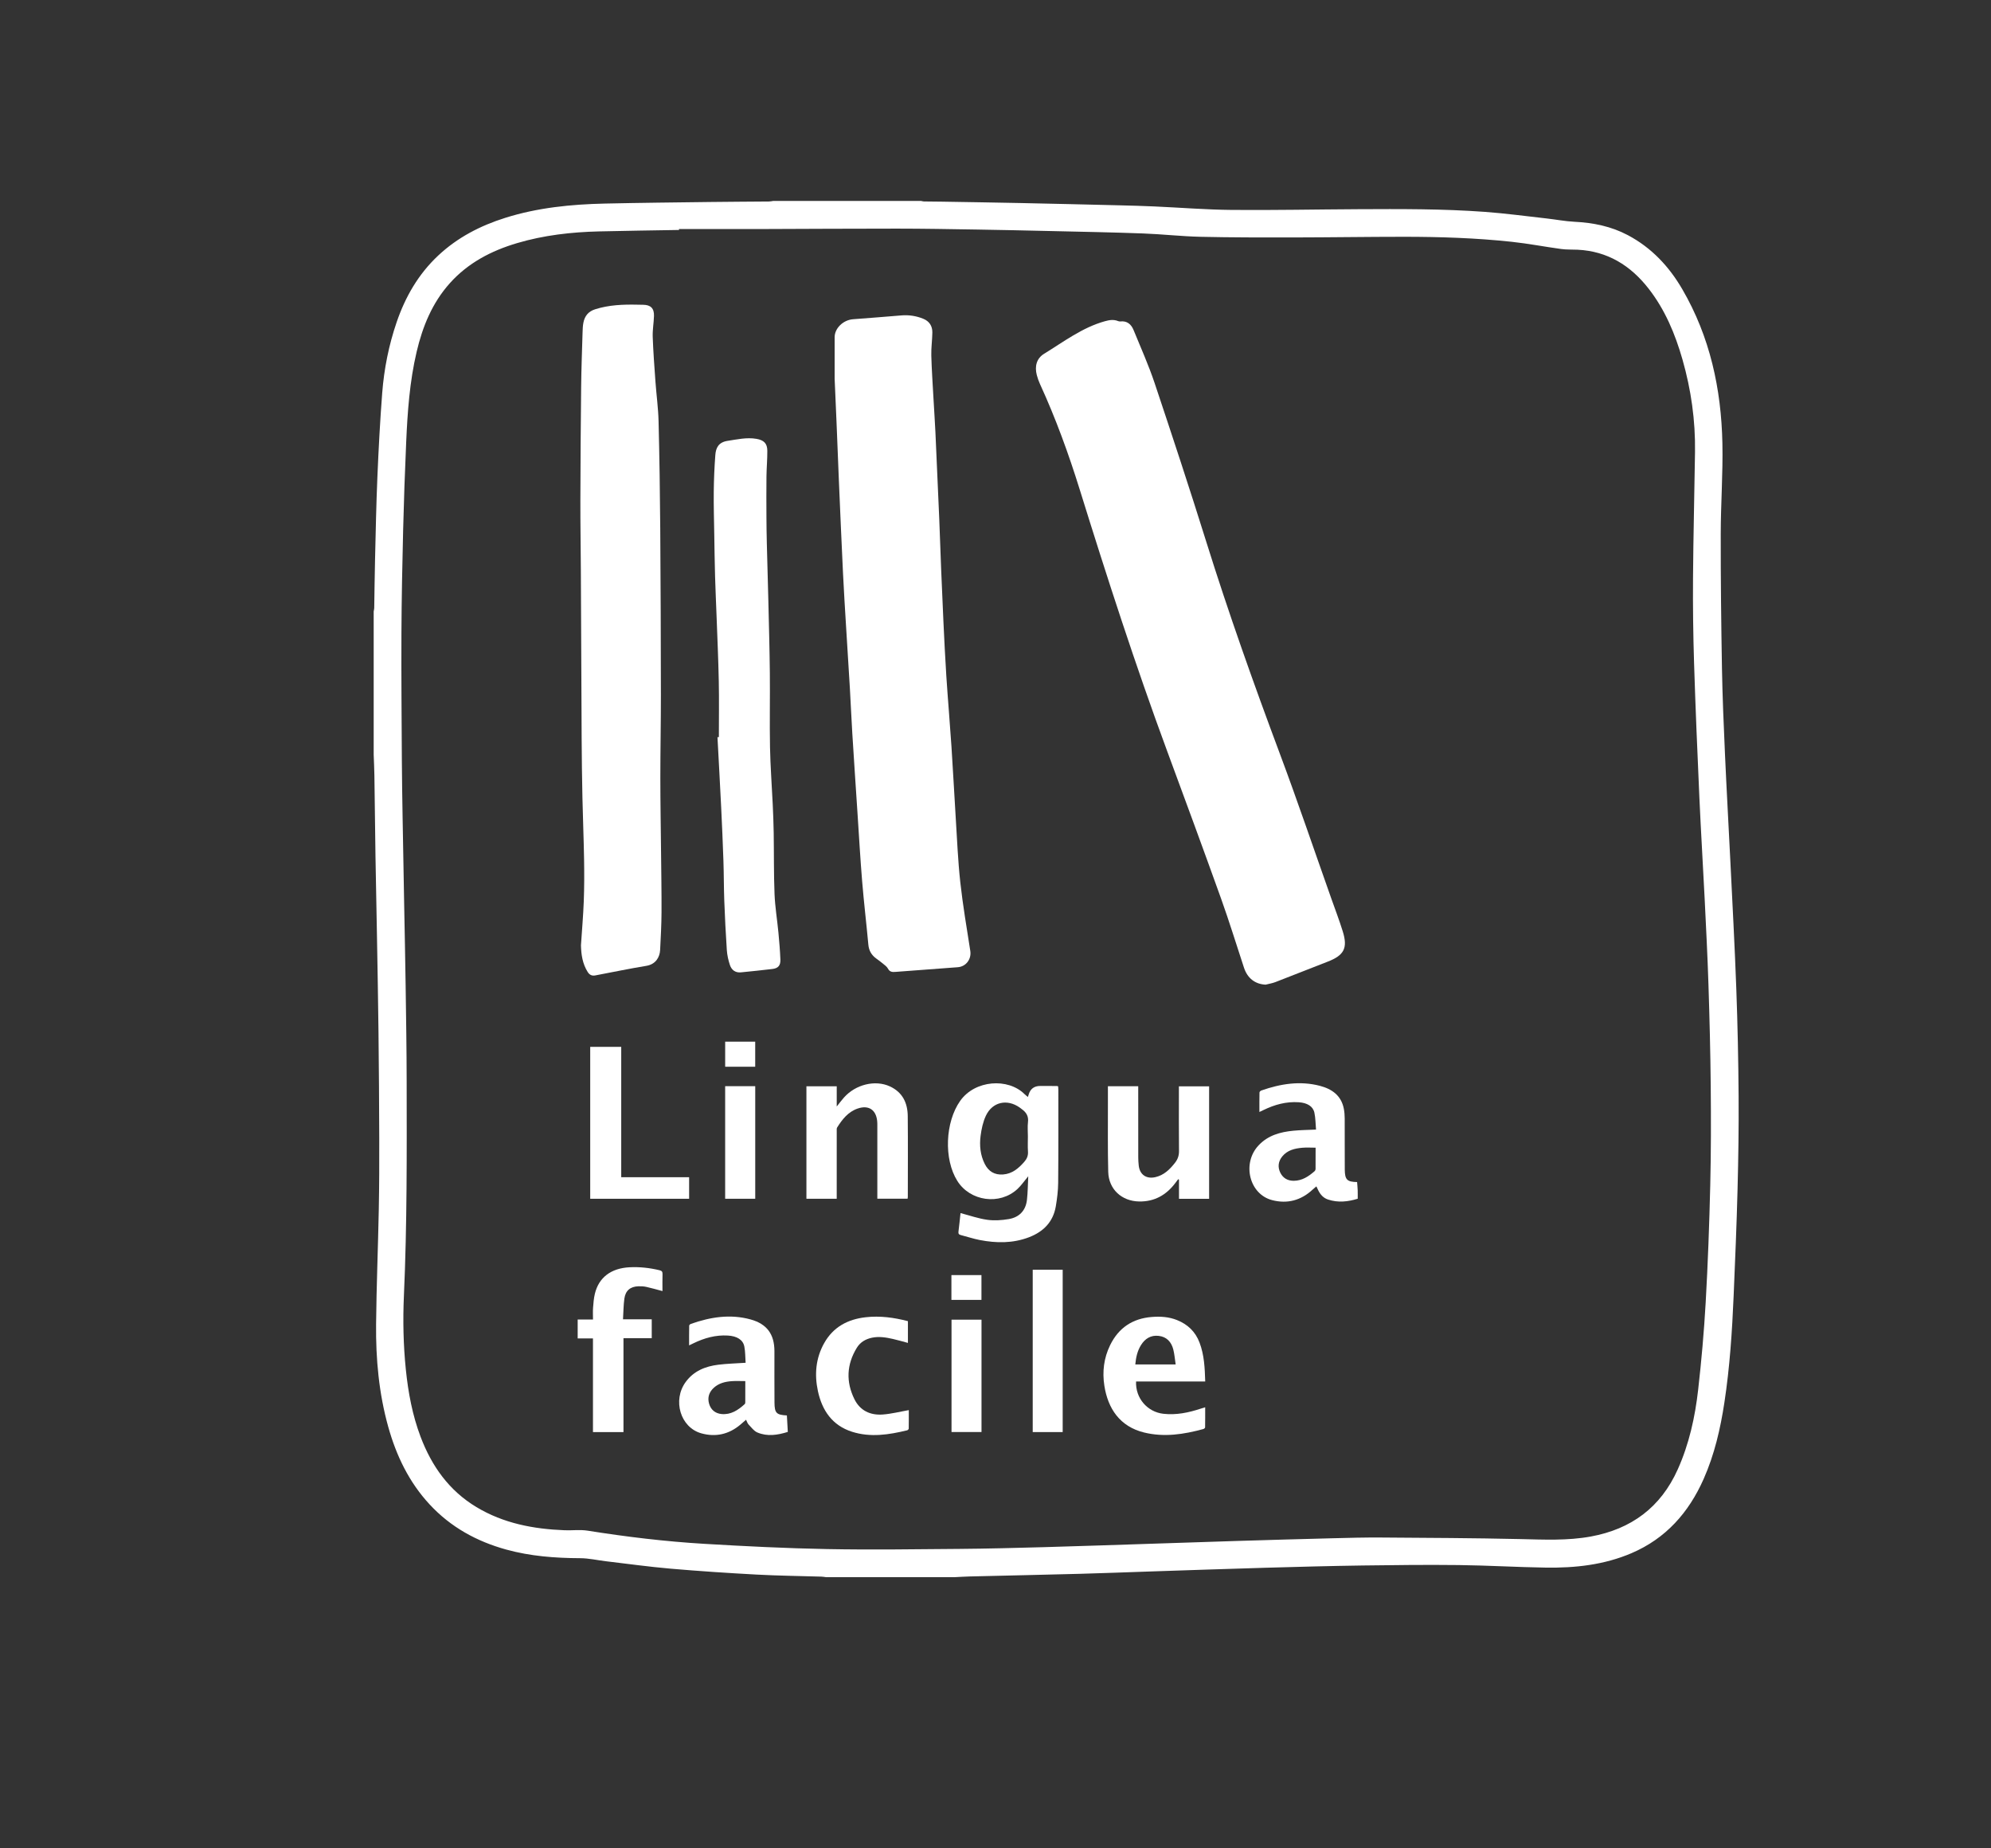 <?xml version="1.0" encoding="UTF-8"?>
<svg xmlns="http://www.w3.org/2000/svg" id="icon_ital" viewBox="0 0 1447 1343">
  <rect x="0" y="0" width="1447" height="1343" fill="#333333" stroke="none"/>
  <defs>
    <style>.cls-1{fill:#fff;}</style>
  </defs>
  <path class="cls-1" d="M561.88,146c35.84,0,71.68,0,107.52,0,.7,.14,1.41,.38,2.11,.39,4.27,.08,8.54,.07,12.81,.14,19.02,.32,38.04,.6,57.05,1,24.3,.5,48.6,1.09,72.9,1.68,8.25,.2,16.51,.43,24.76,.8,18.71,.84,37.42,2.36,56.13,2.53,30.63,.27,61.26-.38,91.89-.53,30.72-.15,61.45-.3,92.11,1.94,14.97,1.1,29.87,3.11,44.8,4.78,6.79,.76,13.55,2.08,20.36,2.42,13.62,.67,26.65,3.31,38.77,9.73,17.17,9.1,29.93,22.73,39.58,39.32,20.1,34.55,28.3,72.39,29.12,111.88,.46,21.97-1.18,43.98-1.21,65.98-.04,32.5,.32,65,.89,97.5,.37,20.87,1.27,41.74,2.2,62.6,1.14,25.59,2.61,51.16,3.86,76.75,1.53,31.24,3.23,62.47,4.37,93.72,.95,25.88,1.49,51.78,1.67,77.68,.16,22.65-.18,45.32-.77,67.96-.66,25.7-1.74,51.38-2.83,77.07-1.1,26.06-2.81,52.08-6.75,77.9-2.9,19.03-7.21,37.7-15.05,55.4-10.83,24.44-27.46,43.26-52.42,53.94-19.93,8.53-40.99,10.82-62.36,10.49-21.05-.32-42.09-1.6-63.14-1.85-23.29-.27-46.6-.02-69.89,.31-23.47,.34-46.93,.97-70.39,1.64-28.56,.83-57.11,1.83-85.66,2.77-16.41,.54-32.82,1.2-49.23,1.64-26.71,.71-53.42,1.27-80.14,1.92-3.68,.09-7.36,.34-11.04,.52h-93.6c-1.08-.14-2.16-.36-3.25-.39-15.67-.48-31.35-.64-47-1.48-20.93-1.13-41.85-2.5-62.72-4.31-15.7-1.36-31.32-3.54-46.97-5.39-6.25-.74-12.49-2.2-18.74-2.22-18.16-.08-36.13-1.42-53.71-6.27-21.46-5.92-40.33-16.28-55.6-32.73-14.99-16.14-24.25-35.38-30.13-56.39-6.83-24.42-9.1-49.44-8.85-74.65,.28-27.74,1.42-55.48,1.96-83.22,.34-17.27,.39-34.54,.34-51.82-.07-25.72-.26-51.44-.55-77.16-.26-23.11-.7-46.22-1.1-69.33-.34-19.49-.78-38.97-1.09-58.46-.31-19.59-.5-39.17-.79-58.76-.07-4.99-.34-9.97-.51-14.96,0-34.75,0-69.49,0-104.24,.14-.8,.38-1.59,.39-2.39,.21-11.7,.3-23.4,.59-35.09,.49-20.14,.86-40.28,1.72-60.4,.86-20.3,1.93-40.6,3.49-60.85,1.36-17.52,4.78-34.72,10.49-51.4,6.32-18.46,15.82-34.93,30.17-48.39,14.03-13.16,30.62-21.72,48.8-27.44,23.58-7.42,47.91-9.81,72.46-10.36,25.6-.57,51.22-.82,76.83-1.15,14.11-.18,28.22-.22,42.33-.35,1,0,1.99-.25,2.99-.39Zm-68.41,20.45v.65c-19.39,.34-38.78,.58-58.17,1.05-20.18,.5-40.15,2.76-59.58,8.53-18.73,5.56-35.59,14.35-48.82,29.13-12.79,14.29-19.77,31.43-24.1,49.82-5.08,21.6-6.63,43.64-7.6,65.71-.94,21.32-1.7,42.66-2.22,63.99-.61,24.87-1.11,49.75-1.23,74.63-.14,31.02,.13,62.04,.31,93.06,.08,13.83,.32,27.67,.55,41.5,.34,20.61,.73,41.21,1.11,61.82,.37,20.05,.81,40.1,1.09,60.14,.33,23.12,.71,46.24,.74,69.36,.08,51.91,.33,103.81-2,155.69-.8,17.9-.42,35.83,1.41,53.7,1.71,16.67,4.76,33.05,10.7,48.77,8.08,21.35,20.7,39.13,40.58,51.09,19.73,11.87,41.52,15.97,64.13,16.84,5.56,.21,11.24-.56,16.68,.3,28.15,4.47,56.42,7.88,84.85,9.57,29.72,1.77,59.47,3.25,89.23,3.81,32.01,.61,64.05,.14,96.07-.13,20.41-.17,40.82-.69,61.22-1.26,27.26-.76,54.52-1.72,81.77-2.6,19.75-.64,39.49-1.33,59.24-1.93,22.99-.7,45.99-1.36,68.99-1.94,11.69-.3,23.38-.62,35.07-.54,33.78,.23,67.56,.37,101.32,1.13,17.17,.39,34.28,1.26,51.31-1.85,29.52-5.4,50.88-21.23,63.25-48.85,8.24-18.4,12.54-37.87,14.79-57.72,2.4-21.1,4.28-42.29,5.48-63.49,1.6-28.35,2.64-56.74,3.32-85.12,.58-24.03,.58-48.09,.35-72.14-.23-24.6-.86-49.19-1.65-73.78-.67-20.77-1.74-41.54-2.76-62.3-1.21-24.47-2.73-48.92-3.83-73.4-1.46-32.63-2.84-65.27-3.87-97.92-.65-20.6-.91-41.22-.76-61.83,.22-30.54,1.02-61.08,1.45-91.62,.32-22.79-2.84-45.15-9.1-67.06-5.32-18.6-12.68-36.25-24.7-51.63-13.1-16.76-29.77-27.1-51.47-28.18-3.97-.2-7.98,.02-11.9-.51-12.03-1.63-23.98-3.96-36.04-5.25-25.94-2.78-52.01-3.63-78.08-3.64-26.82,0-53.65,.44-80.47,.48-22.55,.03-45.11,.04-67.65-.47-13.99-.32-27.94-1.93-41.93-2.44-22.16-.81-44.33-1.22-66.49-1.73-18.18-.42-36.36-.82-54.54-1.11-19.21-.31-38.42-.65-57.62-.66-33.51-.02-67.02,.22-100.54,.31-19.3,.05-38.6,0-57.9,0Z"></path>
  <path class="cls-1" d="M919.76,715.48c-7.59-.38-13.13-4.62-15.67-12.32-5.52-16.73-10.69-33.58-16.63-50.15-12.86-35.86-26.03-71.61-39.24-107.34-23.14-62.62-43.66-126.12-63.48-189.86-8.13-26.13-17.47-51.83-28.9-76.73-.96-2.09-1.74-4.3-2.32-6.53-1.64-6.29-.25-12.08,5.29-15.48,14.26-8.74,27.71-19.07,44.21-23.66,3.2-.89,6.33-1.4,9.53-.12,.5,.2,1.09,.34,1.62,.28,4.99-.59,7.97,2.08,9.69,6.29,5.22,12.78,10.91,25.42,15.28,38.49,12.83,38.32,25.47,76.71,37.53,115.28,16.21,51.88,34.42,103.03,53.44,153.92,12.98,34.72,24.88,69.86,37.25,104.81,2.88,8.13,5.96,16.19,8.52,24.42,3.77,12.1,.95,17.38-10.89,21.96-12.7,4.91-25.34,9.98-38.05,14.87-2.3,.89-4.79,1.27-7.19,1.88Z"></path>
  <path class="cls-1" d="M606.59,274.82c0-11.37,.02-20.55,0-29.73-.02-6.58,6.24-12.61,13.44-13.13,11.73-.85,23.45-1.83,35.17-2.78,5.46-.44,10.73,.39,15.78,2.43,4.43,1.79,6.69,5.29,6.63,9.99-.08,5.55-.9,11.11-.76,16.65,.27,10.28,.99,20.56,1.55,30.83,.46,8.33,1.05,16.66,1.44,25,.97,20.94,1.9,41.88,2.78,62.83,.52,12.33,.89,24.66,1.39,36.99,.51,12.7,1.05,25.39,1.66,38.09,.64,13.15,1.25,26.31,2.11,39.45,1.12,17.02,2.59,34.02,3.72,51.04,1.14,17.21,2.01,34.43,3.09,51.64,.99,15.64,1.61,31.32,3.32,46.88,1.84,16.73,4.69,33.36,7.28,50,.92,5.92-3.1,11.37-9.11,11.81-15.16,1.1-30.31,2.23-45.46,3.41-2.29,.18-4.04-.03-5.3-2.42-.78-1.48-2.39-2.55-3.73-3.68-1.56-1.31-3.23-2.5-4.87-3.71-3.41-2.5-5.24-5.73-5.63-10.05-1.41-15.32-3.23-30.6-4.5-45.93-1.37-16.54-2.29-33.11-3.39-49.67-1.27-19.24-2.57-38.49-3.76-57.74-.68-11.02-1.13-22.05-1.78-33.06-.85-14.53-1.81-29.06-2.69-43.6-.8-13.24-1.66-26.48-2.29-39.72-1.09-22.61-2.05-45.22-3.02-67.84-.59-13.81-1.1-27.62-1.67-41.43-.48-11.58-1-23.16-1.41-32.56Z"></path>
  <path class="cls-1" d="M422.22,686.97c.71-10.84,1.65-21.46,2.05-32.11,.38-10.11,.39-20.25,.22-30.36-.25-15.03-.88-30.05-1.2-45.07-.3-14.1-.48-28.21-.56-42.32-.23-40.95-.37-81.9-.58-122.84-.09-16.89-.39-33.79-.35-50.68,.07-27.48,.26-54.96,.56-82.44,.15-13.26,.65-26.52,1.04-39.78,.07-2.31,.16-4.66,.6-6.92,.94-4.81,3.59-8.15,8.47-9.7,10.05-3.2,20.38-3.59,30.79-3.36,1.39,.03,2.78,.05,4.18,.07,5.45,.07,8.02,2.56,7.86,8.09-.15,5.09-1.11,10.18-.92,15.25,.39,10.83,1.2,21.64,1.98,32.45,.69,9.61,2.03,19.19,2.27,28.81,.65,25.98,1.03,51.96,1.22,77.95,.3,40.3,.42,80.6,.47,120.9,.02,20.05-.41,40.1-.4,60.15,0,18.1,.34,36.2,.52,54.3,.14,14.48,.41,28.96,.34,43.43-.05,9.18-.54,18.35-1.02,27.52-.27,5.12-3.09,10.35-10.02,11.5-12.4,2.05-24.72,4.6-37.06,6.95-2.47,.47-4.21-.33-5.59-2.53-3.74-5.97-4.69-12.58-4.86-19.22Z"></path>
  <path class="cls-1" d="M522.45,535.62c0-13.55,.22-27.11-.06-40.65-.32-15.94-1.05-31.88-1.63-47.82-.34-9.45-.81-18.9-1.07-28.35-.28-10.11-.42-20.23-.58-30.34-.17-10.39-.48-20.79-.37-31.18,.09-8.89,.47-17.8,1.14-26.67,.39-5.15,2.27-9.27,8.96-10.28,6.95-1.04,13.82-2.67,20.93-1.45,5.34,.92,7.86,3.27,7.9,8.62,.04,6.2-.54,12.41-.62,18.62-.12,9.83-.06,19.66-.02,29.49,.03,6.41,.12,12.81,.28,19.22,.34,13.91,.78,27.82,1.11,41.73,.41,17.44,.9,34.88,1.08,52.32,.19,17.99-.22,36,.12,53.99,.27,13.89,1.33,27.77,1.98,41.65,.32,6.86,.59,13.72,.7,20.58,.23,14.85,.02,29.72,.61,44.55,.38,9.41,1.95,18.77,2.84,28.17,.61,6.45,1.15,12.91,1.41,19.38,.17,4.3-1.56,6.35-5.69,6.88-7.6,.97-15.24,1.64-22.86,2.45-4.17,.44-6.91-1.68-8.13-5.32-1.16-3.47-1.99-7.17-2.24-10.81-.81-11.93-1.4-23.87-1.85-35.82-.36-9.64-.29-19.3-.62-28.94-.44-13.06-1.01-26.12-1.65-39.18-.83-16.94-1.78-33.88-2.68-50.81,.34,0,.67-.02,1.01-.03Z"></path>
  <path class="cls-1" d="M698.05,881.46c6.73,1.76,12.99,3.98,19.44,4.88,5.13,.71,10.58,.35,15.72-.53,7.52-1.29,12.24-6.13,13.14-13.87,.64-5.56,.64-11.19,.95-17.23-2.91,3.47-5.09,6.71-7.88,9.29-12.87,11.91-34.33,8.94-43.65-5.88-10.02-15.93-8.8-42.83,2.07-58.21,10.78-15.23,34.82-16.77,46.75-4.89,.7,.69,1.5,1.28,2.45,2.09,.27-.87,.44-1.37,.59-1.87q1.85-6.15,8.41-6.15c3.99,0,7.98,.02,11.98,.04,.26,0,.53,.12,.99,.23,.05,.78,.16,1.58,.16,2.39-.01,22.57,.08,45.15-.13,67.72-.05,5.72-.77,11.49-1.73,17.15-1.93,11.3-9.03,18.4-19.45,22.4-11.74,4.5-23.8,4.35-35.91,2-4.62-.9-9.12-2.44-13.7-3.59-1.48-.37-1.85-1.08-1.66-2.57,.59-4.58,1.02-9.17,1.48-13.41Zm48.98-55.84c0-3.44-.33-6.91,.08-10.3,.52-4.27-1.28-7.08-4.5-9.38-.53-.38-1.02-.81-1.55-1.18-9.13-6.44-19.84-4.1-24.56,5.99-2.11,4.51-3.2,9.67-3.84,14.65-.89,6.96-.21,13.93,3.03,20.36,2.74,5.44,7.12,8.1,13.31,7.65,6.65-.49,11.19-4.41,15.35-9.11,1.95-2.2,2.96-4.5,2.75-7.53-.25-3.7-.06-7.43-.06-11.14Z"></path>
  <path class="cls-1" d="M637.62,871.02v-4.93c0-16.06,0-32.12,0-48.19,0-1.21,0-2.42-.14-3.61-.95-8.01-6.3-11.4-13.99-8.84-7.05,2.36-11.3,7.85-15.07,13.79-.44,.69-.31,1.79-.31,2.7-.02,15.32-.01,30.64-.01,45.96v3.16h-22.02v-81.72h22.03v14.68c2.02-2.52,3.53-4.58,5.22-6.48,8.52-9.61,22.77-13.04,33.41-8.13,9.22,4.26,12.88,12.02,12.98,21.58,.2,19.59,.06,39.18,.05,58.77,0,.36-.09,.71-.16,1.26h-21.96Z"></path>
  <path class="cls-1" d="M878.73,871.09h-21.87v-13.95c-.2-.09-.4-.19-.6-.28-.73,.97-1.46,1.94-2.19,2.91-6.59,8.67-15.13,13.46-26.22,13.26-12.63-.23-22.09-8.86-22.42-21.5-.43-16.52-.19-33.06-.23-49.59-.01-4.15,0-8.31,0-12.64h22.03v3.3c0,16.16-.01,32.32,.02,48.49,0,1.94,.14,3.89,.35,5.83,.7,6.56,5.47,9.91,11.99,8.45,6.27-1.4,10.51-5.55,14.32-10.4,2.04-2.59,2.99-5.25,2.95-8.63-.17-14.58-.07-29.17-.07-43.75v-3.24h21.96v81.76Z"></path>
  <path class="cls-1" d="M541.89,990.24c-.28-3.93-.19-7.95-.93-11.8-.95-4.92-5.34-7.6-12-7.99-8.85-.52-17.07,1.78-24.95,5.61-.9,.44-1.81,.87-3.19,1.54,0-5.04-.03-9.72,.06-14.39,0-.43,.74-1.04,1.25-1.23,14.16-4.99,28.59-7.3,43.38-3.23,11.86,3.27,17.3,10.74,17.32,23.04,.02,12.45-.07,24.89,.04,37.34,.07,7.69,1.39,8.96,9.01,9.38,.22,3.91,.44,7.86,.67,11.97-7.49,2.32-14.9,3.48-22.14,.4-2.51-1.07-4.39-3.72-6.39-5.81-.78-.82-1.12-2.07-1.82-3.44-1.51,1.3-2.8,2.44-4.11,3.56-8.36,7.05-17.95,9.22-28.38,6.32-15.25-4.24-21.12-24.08-11.32-37.39,5.88-7.99,14.29-11.31,23.66-12.47,6.33-.79,12.74-.93,19.86-1.41Zm-.23,13.31c-3.56,0-6.7-.18-9.82,.04-4.77,.34-9.36,1.44-13.05,4.79-3.47,3.15-4.73,7.12-3.45,11.59,1.27,4.43,4.5,7.07,9.05,7.51,6.81,.65,12.04-2.85,16.81-7.19,.29-.27,.44-.83,.44-1.26,.03-5.08,.02-10.17,.02-15.49Z"></path>
  <path class="cls-1" d="M915.3,808.01c0-5.01-.04-9.61,.06-14.21,.01-.5,.8-1.22,1.37-1.42,13.89-4.86,28.05-7.16,42.57-3.37,8.76,2.29,15.54,7.08,17.37,16.72,.43,2.26,.61,4.61,.62,6.91,.06,12.35-.03,24.7,.05,37.05,.05,7.53,1.66,9.13,8.96,9.23,.15,2,.36,4.01,.43,6.03,.07,1.94,.02,3.88,.02,6.09-7.09,2.19-14.31,3-21.63,.56-3.27-1.09-5.41-3.48-6.95-6.47-.46-.89-.87-1.81-1.47-3.08-1,.86-1.84,1.53-2.61,2.25-8.46,7.94-18.47,10.64-29.57,7.75-16.67-4.34-22.03-26.8-9.82-39.79,6.9-7.34,15.79-9.72,25.27-10.64,5.24-.51,10.53-.55,16.48-.83-.36-4.1-.34-8.29-1.19-12.28-.98-4.66-5.29-7.18-11.39-7.58-9.04-.6-17.44,1.7-25.49,5.61-.89,.43-1.78,.85-3.08,1.46Zm40.86,25.93c-3.54,0-6.61-.22-9.64,.05-5.53,.49-10.86,1.71-14.62,6.32-2.9,3.57-3.41,7.66-1.45,11.73,1.93,3.98,5.35,6,9.88,5.96,6.06-.06,10.7-3.18,15.03-6.94,.43-.37,.75-1.11,.75-1.69,.06-5.08,.03-10.16,.03-15.43Z"></path>
  <path class="cls-1" d="M825.66,1003.85c-.53,12.14,8.22,22.13,19.83,23.45,9.45,1.07,18.43-.85,27.3-3.77,.86-.28,1.73-.54,3.1-.96,0,5.09,.03,9.86-.06,14.63,0,.41-.75,1.04-1.26,1.18-14.18,3.87-28.48,6.1-43.08,2.52-17.72-4.34-26.31-17.53-28.87-33.95-1.6-10.23-.39-20.2,4.21-29.57,6.16-12.55,16.3-19.32,30.25-20.43,6.27-.5,12.41-.11,18.31,2.24,7.8,3.11,13.39,8.43,16.4,16.39,3.42,9.01,3.83,18.43,4.13,28.26h-50.27Zm-.57-12.39h29.35c-.58-3.79-.85-7.41-1.72-10.88-1.39-5.48-4.81-9.25-10.67-9.9-5.63-.63-9.83,1.96-12.79,6.68-2.67,4.26-3.69,9.01-4.16,14.1Z"></path>
  <path class="cls-1" d="M452.81,958.64h20.86v13.73h-20.54v68.25h-22.18v-68.09h-11.11v-13.71h11.14c0-3.08-.17-5.84,.04-8.57,.26-3.41,.52-6.87,1.32-10.18,2.86-11.83,11.71-18.51,25.1-19.23,7.37-.39,14.62,.42,21.79,2.13,1.64,.39,2.33,.99,2.27,2.77-.13,4.07-.04,8.15-.04,12.4-4.01-1.06-7.79-2.17-11.63-3.02-1.88-.42-3.87-.53-5.8-.47-5.88,.18-9.43,3.08-10.25,8.93-.67,4.84-.67,9.77-1,15.06Z"></path>
  <path class="cls-1" d="M500.83,855.4v15.66h-71.88v-110.38h22.54v94.72h49.34Z"></path>
  <path class="cls-1" d="M659.85,959.99v15.81c-3.72-.99-7.31-2.06-10.95-2.88-4.98-1.12-10-1.97-15.15-.9-4.68,.98-8.55,3.26-11.04,7.33-7.43,12.11-7.98,24.72-1.72,37.39,4.11,8.31,11.55,11.73,20.46,11.1,6.29-.44,12.51-2.06,19.04-3.2,0,4.09,.03,8.76-.05,13.44,0,.44-.69,1.13-1.18,1.24-13.27,3.22-26.65,5.31-40.04,1.04-14.4-4.59-21.79-15.56-24.8-29.62-2.57-12-1.58-23.85,4.59-34.81,6.6-11.74,17.17-17.31,30.15-18.78,10.35-1.17,20.51,.2,30.68,2.84Z"></path>
  <path class="cls-1" d="M750.55,922.63h21.78v117.96h-21.78v-117.96Z"></path>
  <path class="cls-1" d="M527.02,789.25h21.86v81.8h-21.86v-81.8Z"></path>
  <path class="cls-1" d="M713.33,958.92v81.63h-21.79v-81.63h21.79Z"></path>
  <path class="cls-1" d="M527.03,756.91h21.83v18.21h-21.83v-18.21Z"></path>
  <path class="cls-1" d="M691.46,944.54v-18.02h21.83v18.02h-21.83Z"></path>
</svg>
